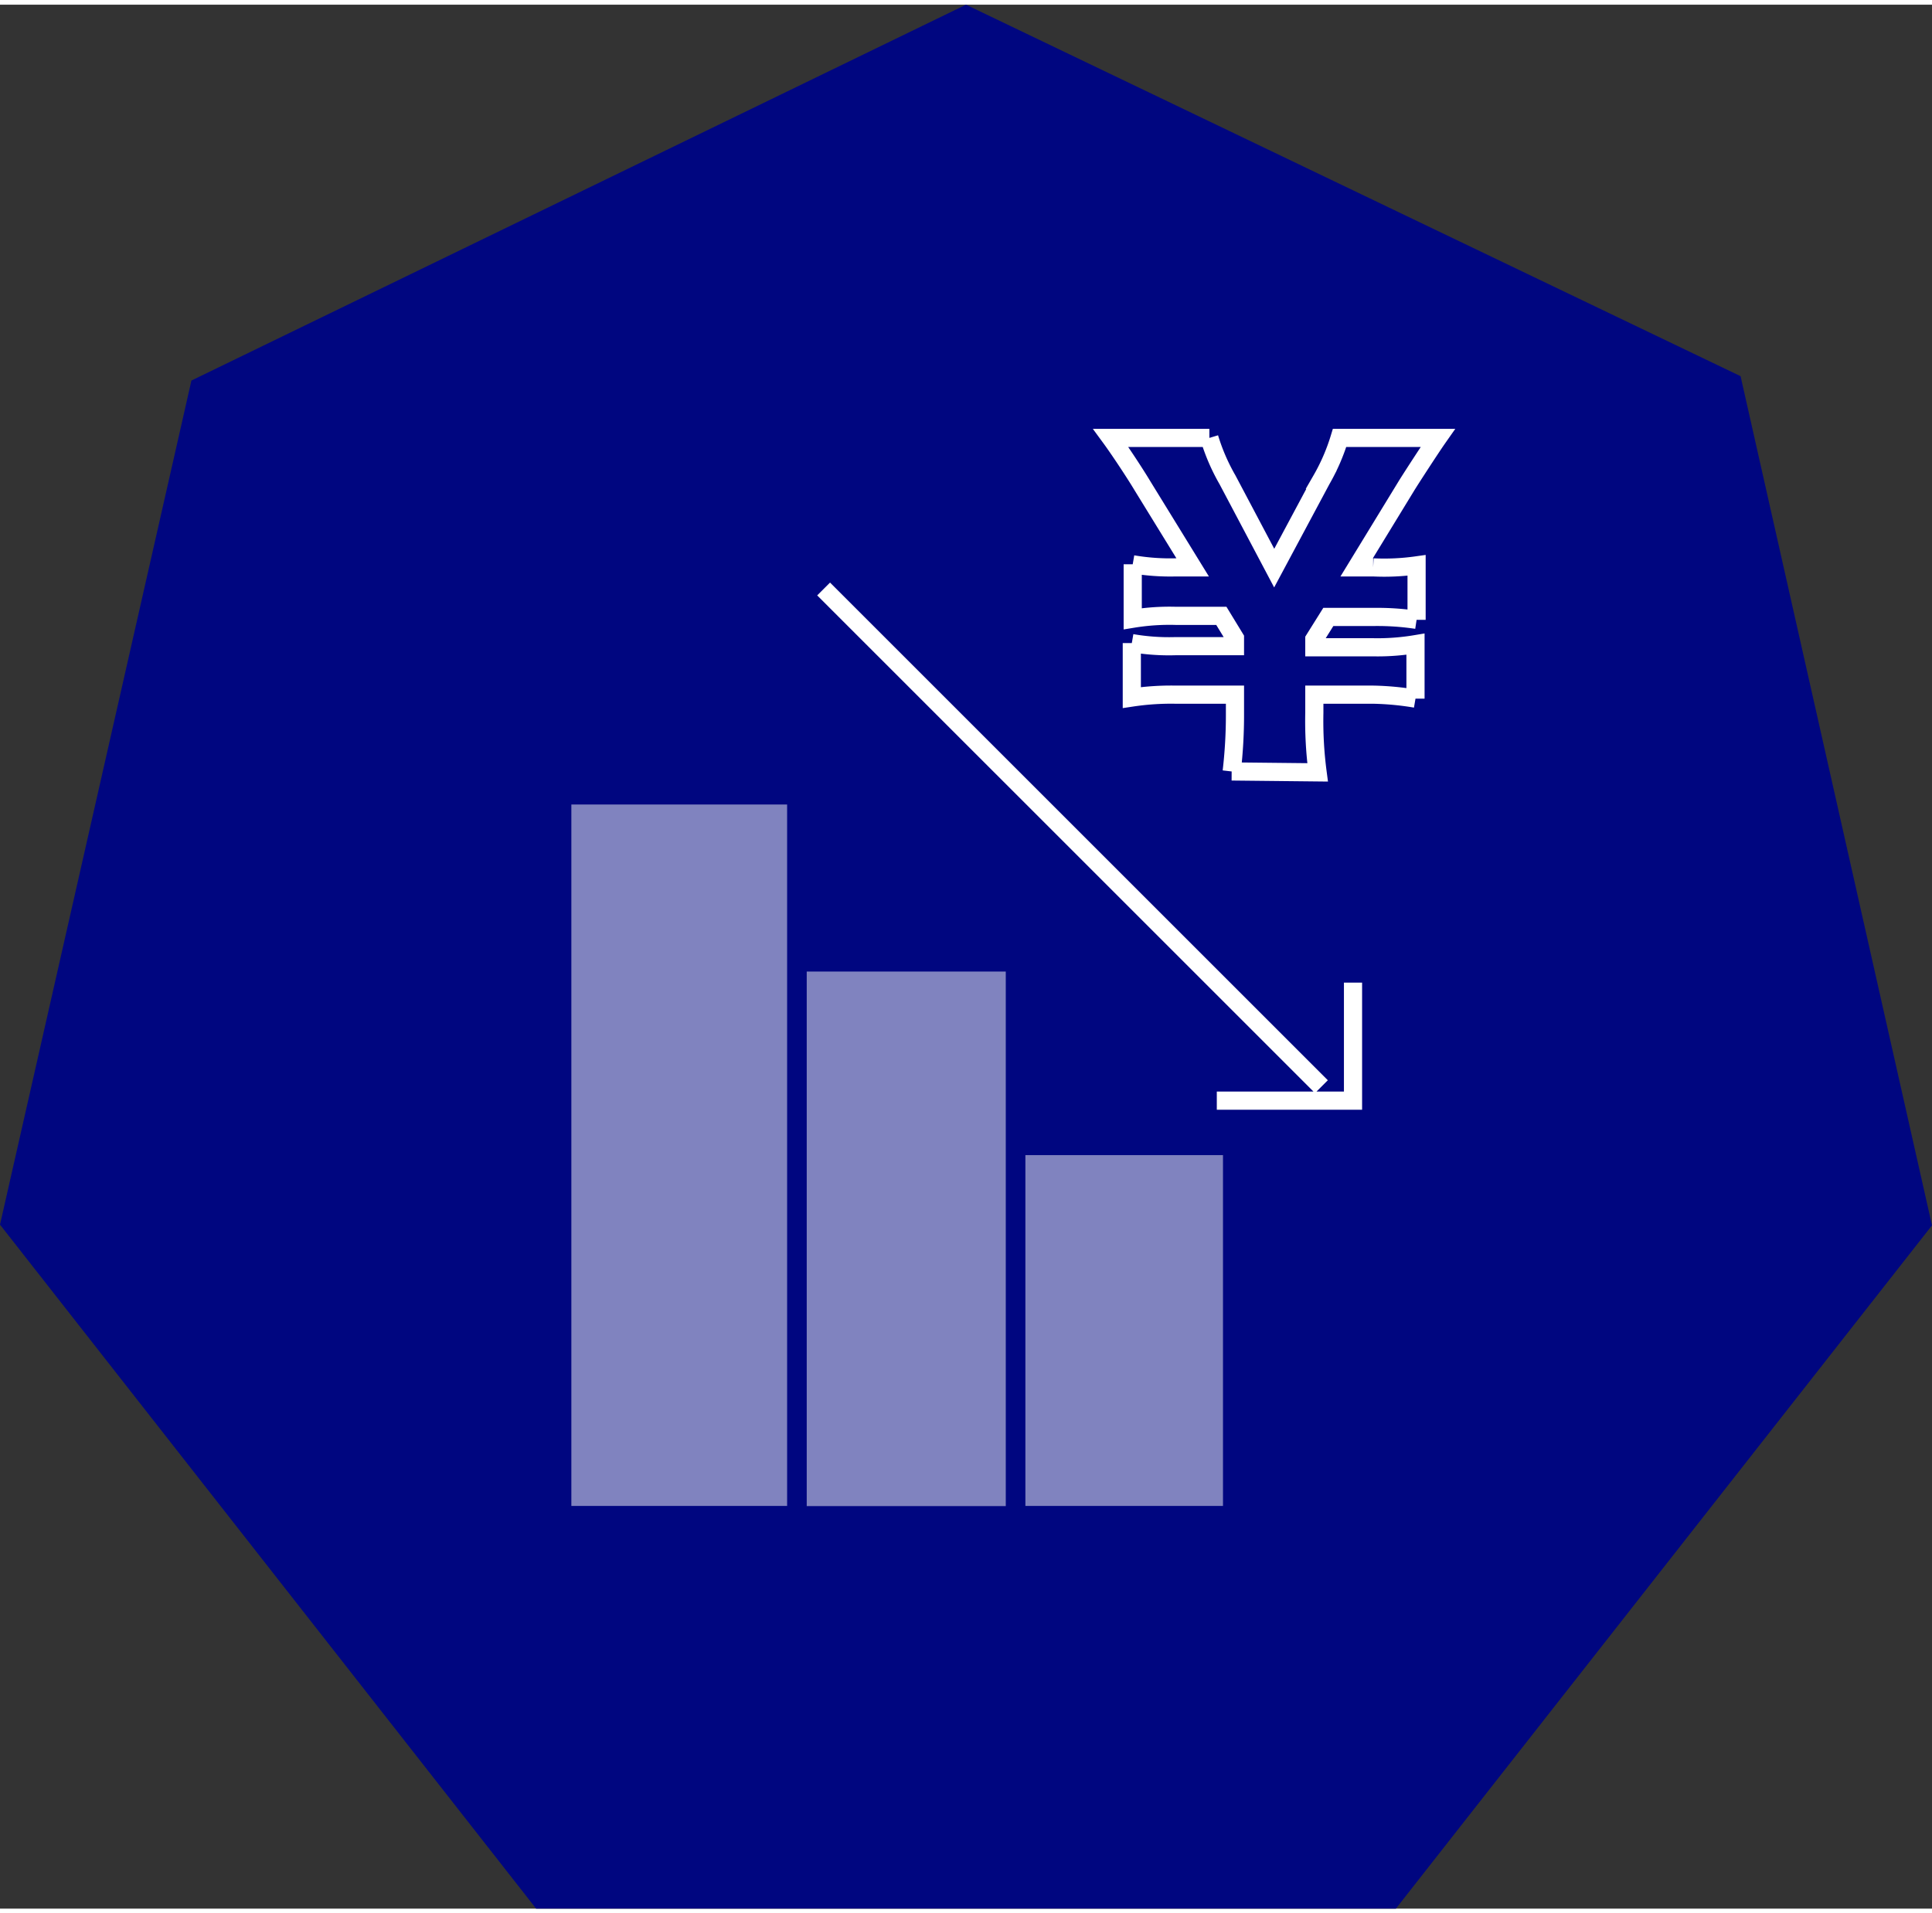 <svg xmlns="http://www.w3.org/2000/svg" viewBox="0 0 106.38 104.86" width="106" height="105"><rect x="0" y="0" width="106.38" height="104.86" fill="#333333" stroke="none"/><defs><style>.cls-1{fill:#000680}.cls-2{fill:#8083bf}.cls-3{fill:none;stroke:#fff;stroke-miterlimit:10}</style></defs><title>staff-03-01</title><g id="Layer_2" data-name="Layer 2"><g id="contents"><path class="cls-1" d="M29.52 104.86L0 67.19 10.54 20.7 53.19 0l42.65 20.46 10.54 46.77-29.52 37.63H29.52z"/><path class="cls-2" d="M31.46 44.05h11.88v38.63H31.46zm12.96 9.2h10.96v29.44H44.42zm12.04 10.11h10.88v19.32H56.46z"/><path class="cls-3" d="M45.35 32.18l27.41 27.41m1.74-5.73v6.5H67m.82-18.13A26.86 26.86 0 0 0 68 39v-1h-3.3a14.51 14.51 0 0 0-2.38.16v-3a12 12 0 0 0 2.38.17H68v-.44l-.75-1.23h-2.5a12.49 12.49 0 0 0-2.38.16v-3a12.23 12.23 0 0 0 2.38.17h.92l-2.75-4.47c-.46-.77-1.32-2.06-1.76-2.66h5.43a11 11 0 0 0 1 2.31l2.57 4.86 2.6-4.86a11.05 11.05 0 0 0 1-2.31h5.41c-.4.57-1.54 2.33-1.74 2.66l-2.73 4.47h.91a12.69 12.69 0 0 0 2.39-.11v3a14.45 14.45 0 0 0-2.35-.16h-2.51l-.77 1.23v.44h3.21a12.66 12.66 0 0 0 2.36-.17v3a15.73 15.73 0 0 0-2.36-.22h-3.21v1a21.6 21.6 0 0 0 .18 3.28z"/></g></g></svg>